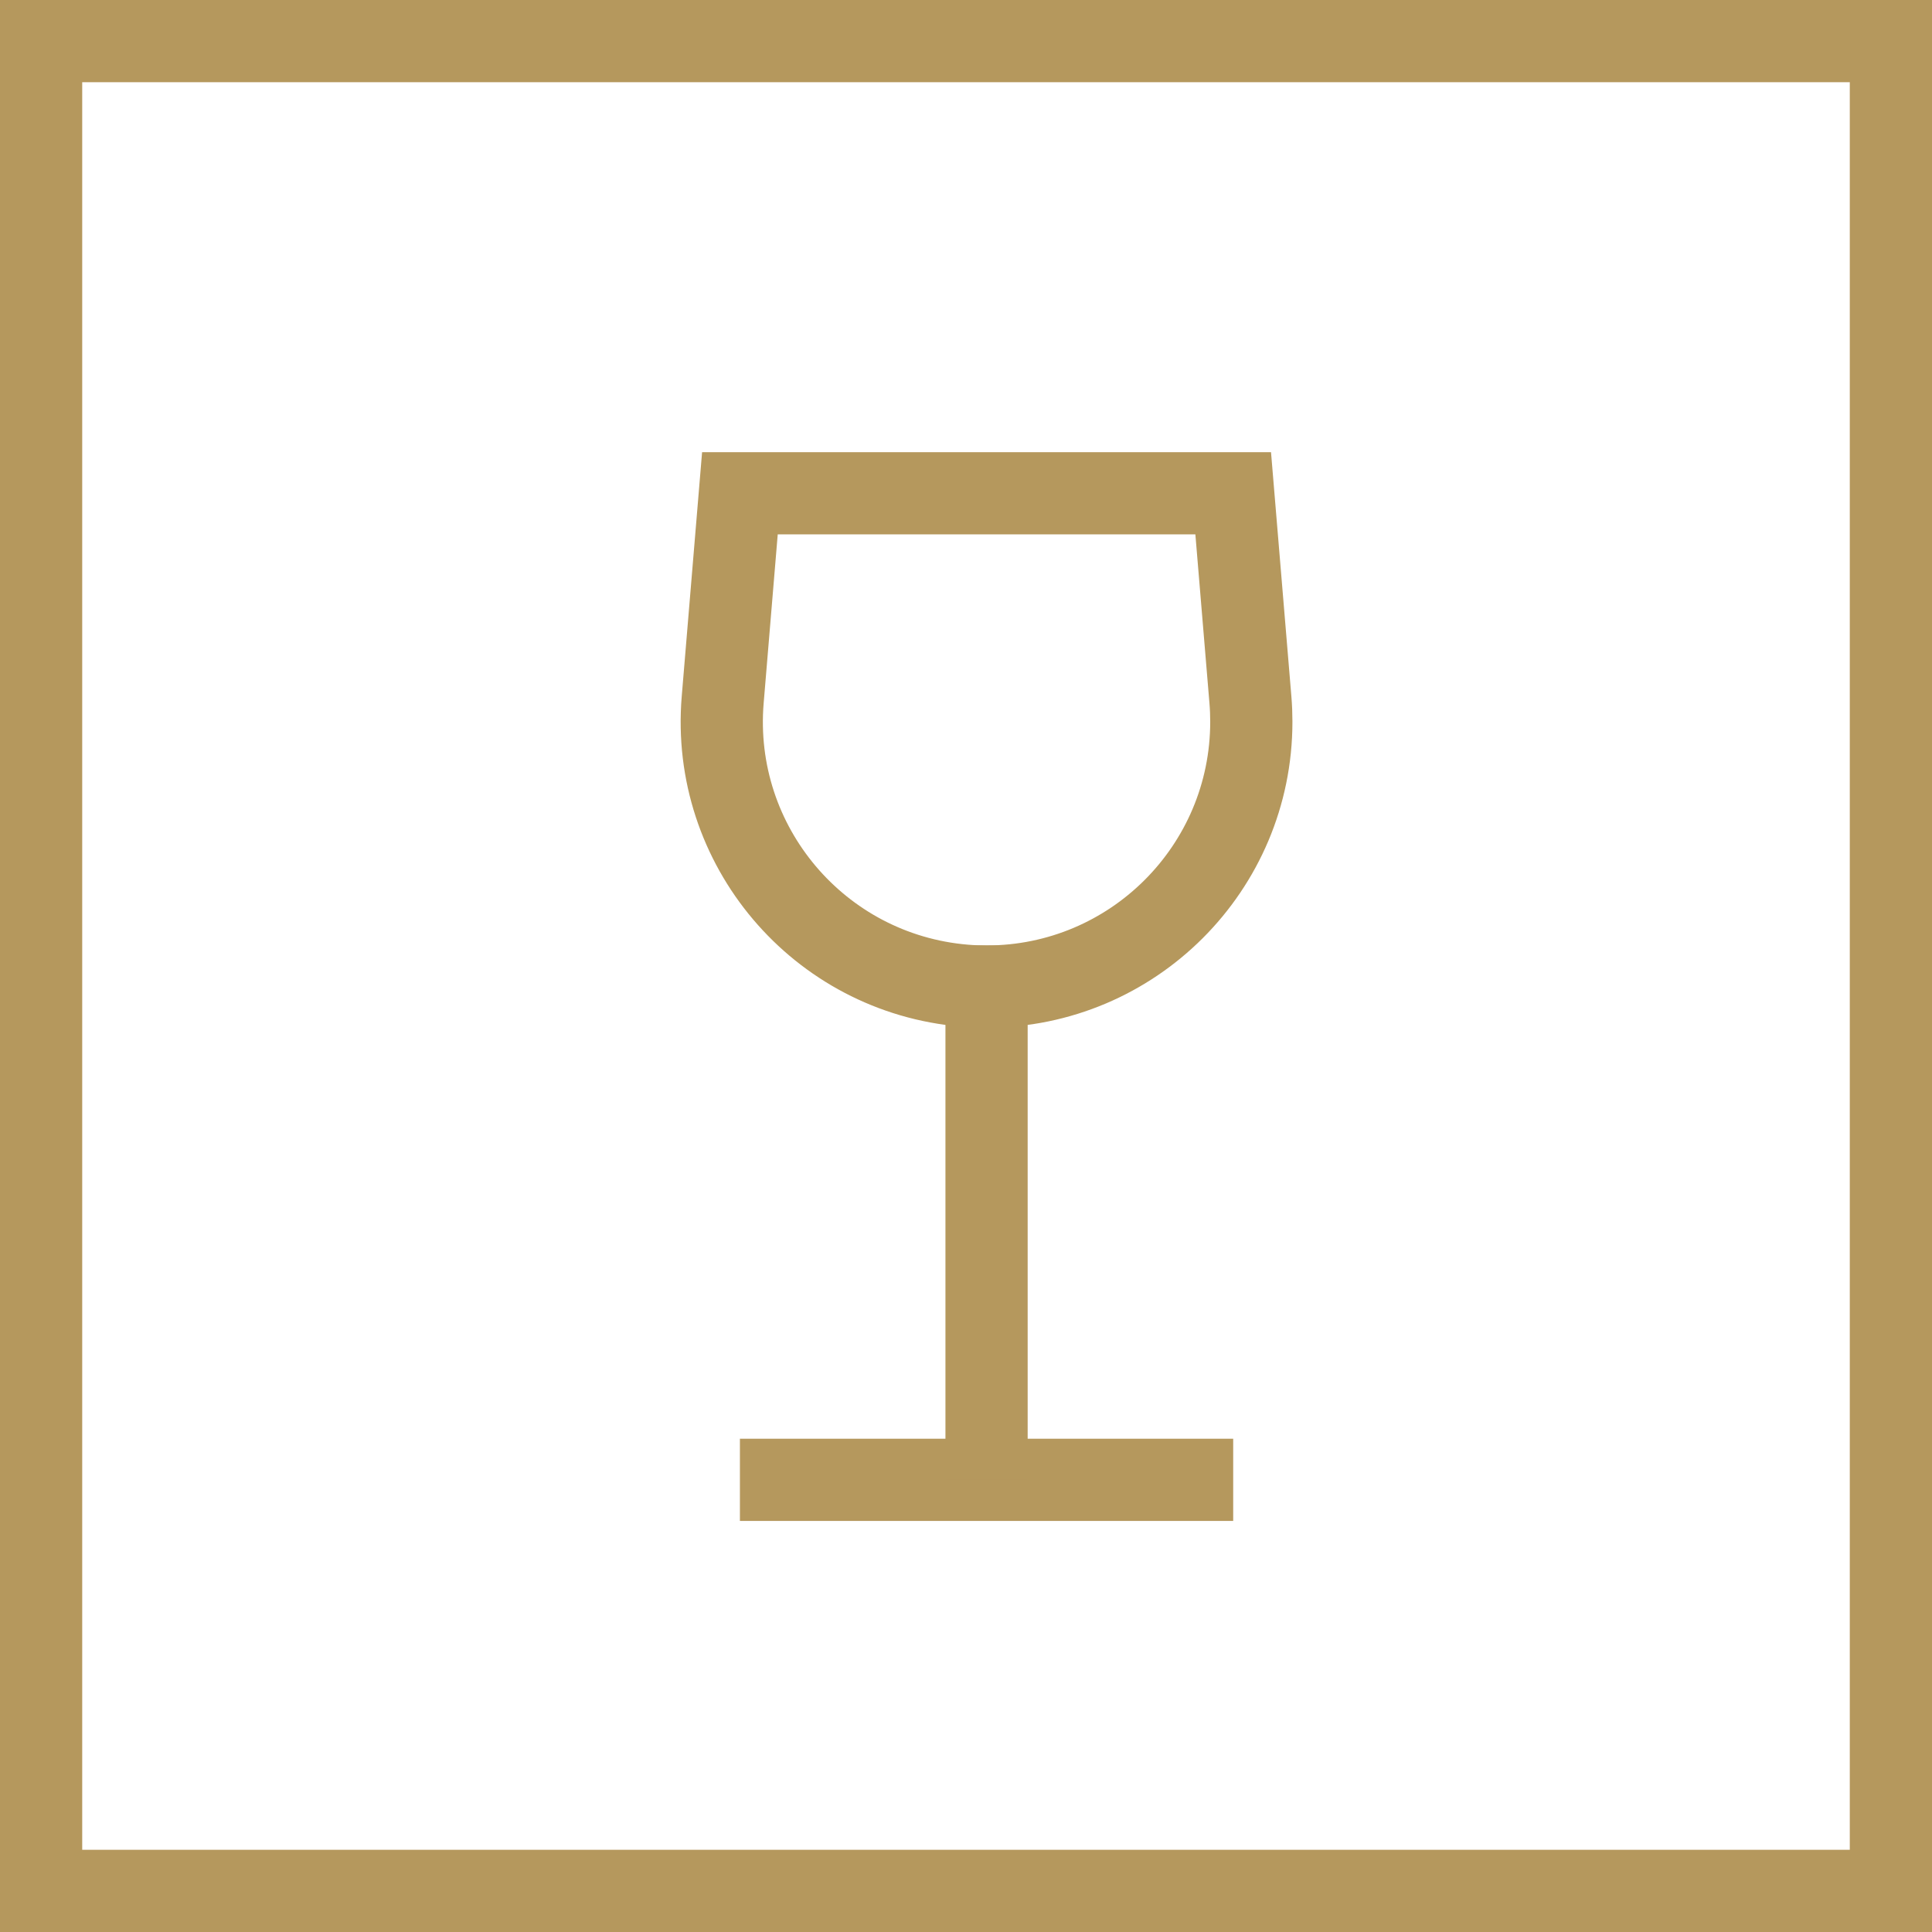 <svg xmlns="http://www.w3.org/2000/svg" width="47" height="47" viewBox="0 0 47 47">
  <g fill="none" fill-rule="evenodd" transform="translate(1 1)">
    <path fill="#B5985D" fill-rule="nonzero" d="M46,-1 L-1,-1 L-1,46 L46,46 L46,-1 Z M44,1 L44,44 L1,44 L1,1 L44,1 Z"/>
    <g stroke="#B5985D" stroke-width="2" transform="translate(16 11)">
      <line x1="1" x2="13" y1="24" y2="24"/>
      <line x1="7" x2="7" y1="24" y2="11"/>
      <path d="M7,12 C10.557,12 13.441,9.116 13.441,5.559 C13.441,5.381 13.434,5.202 13.419,5.024 L13,0 L13,0 L1,0 L0.581,5.024 C0.286,8.569 2.92,11.682 6.465,11.978 C6.643,11.993 6.821,12 7,12 Z"/>
    </g>
  </g>
</svg>

